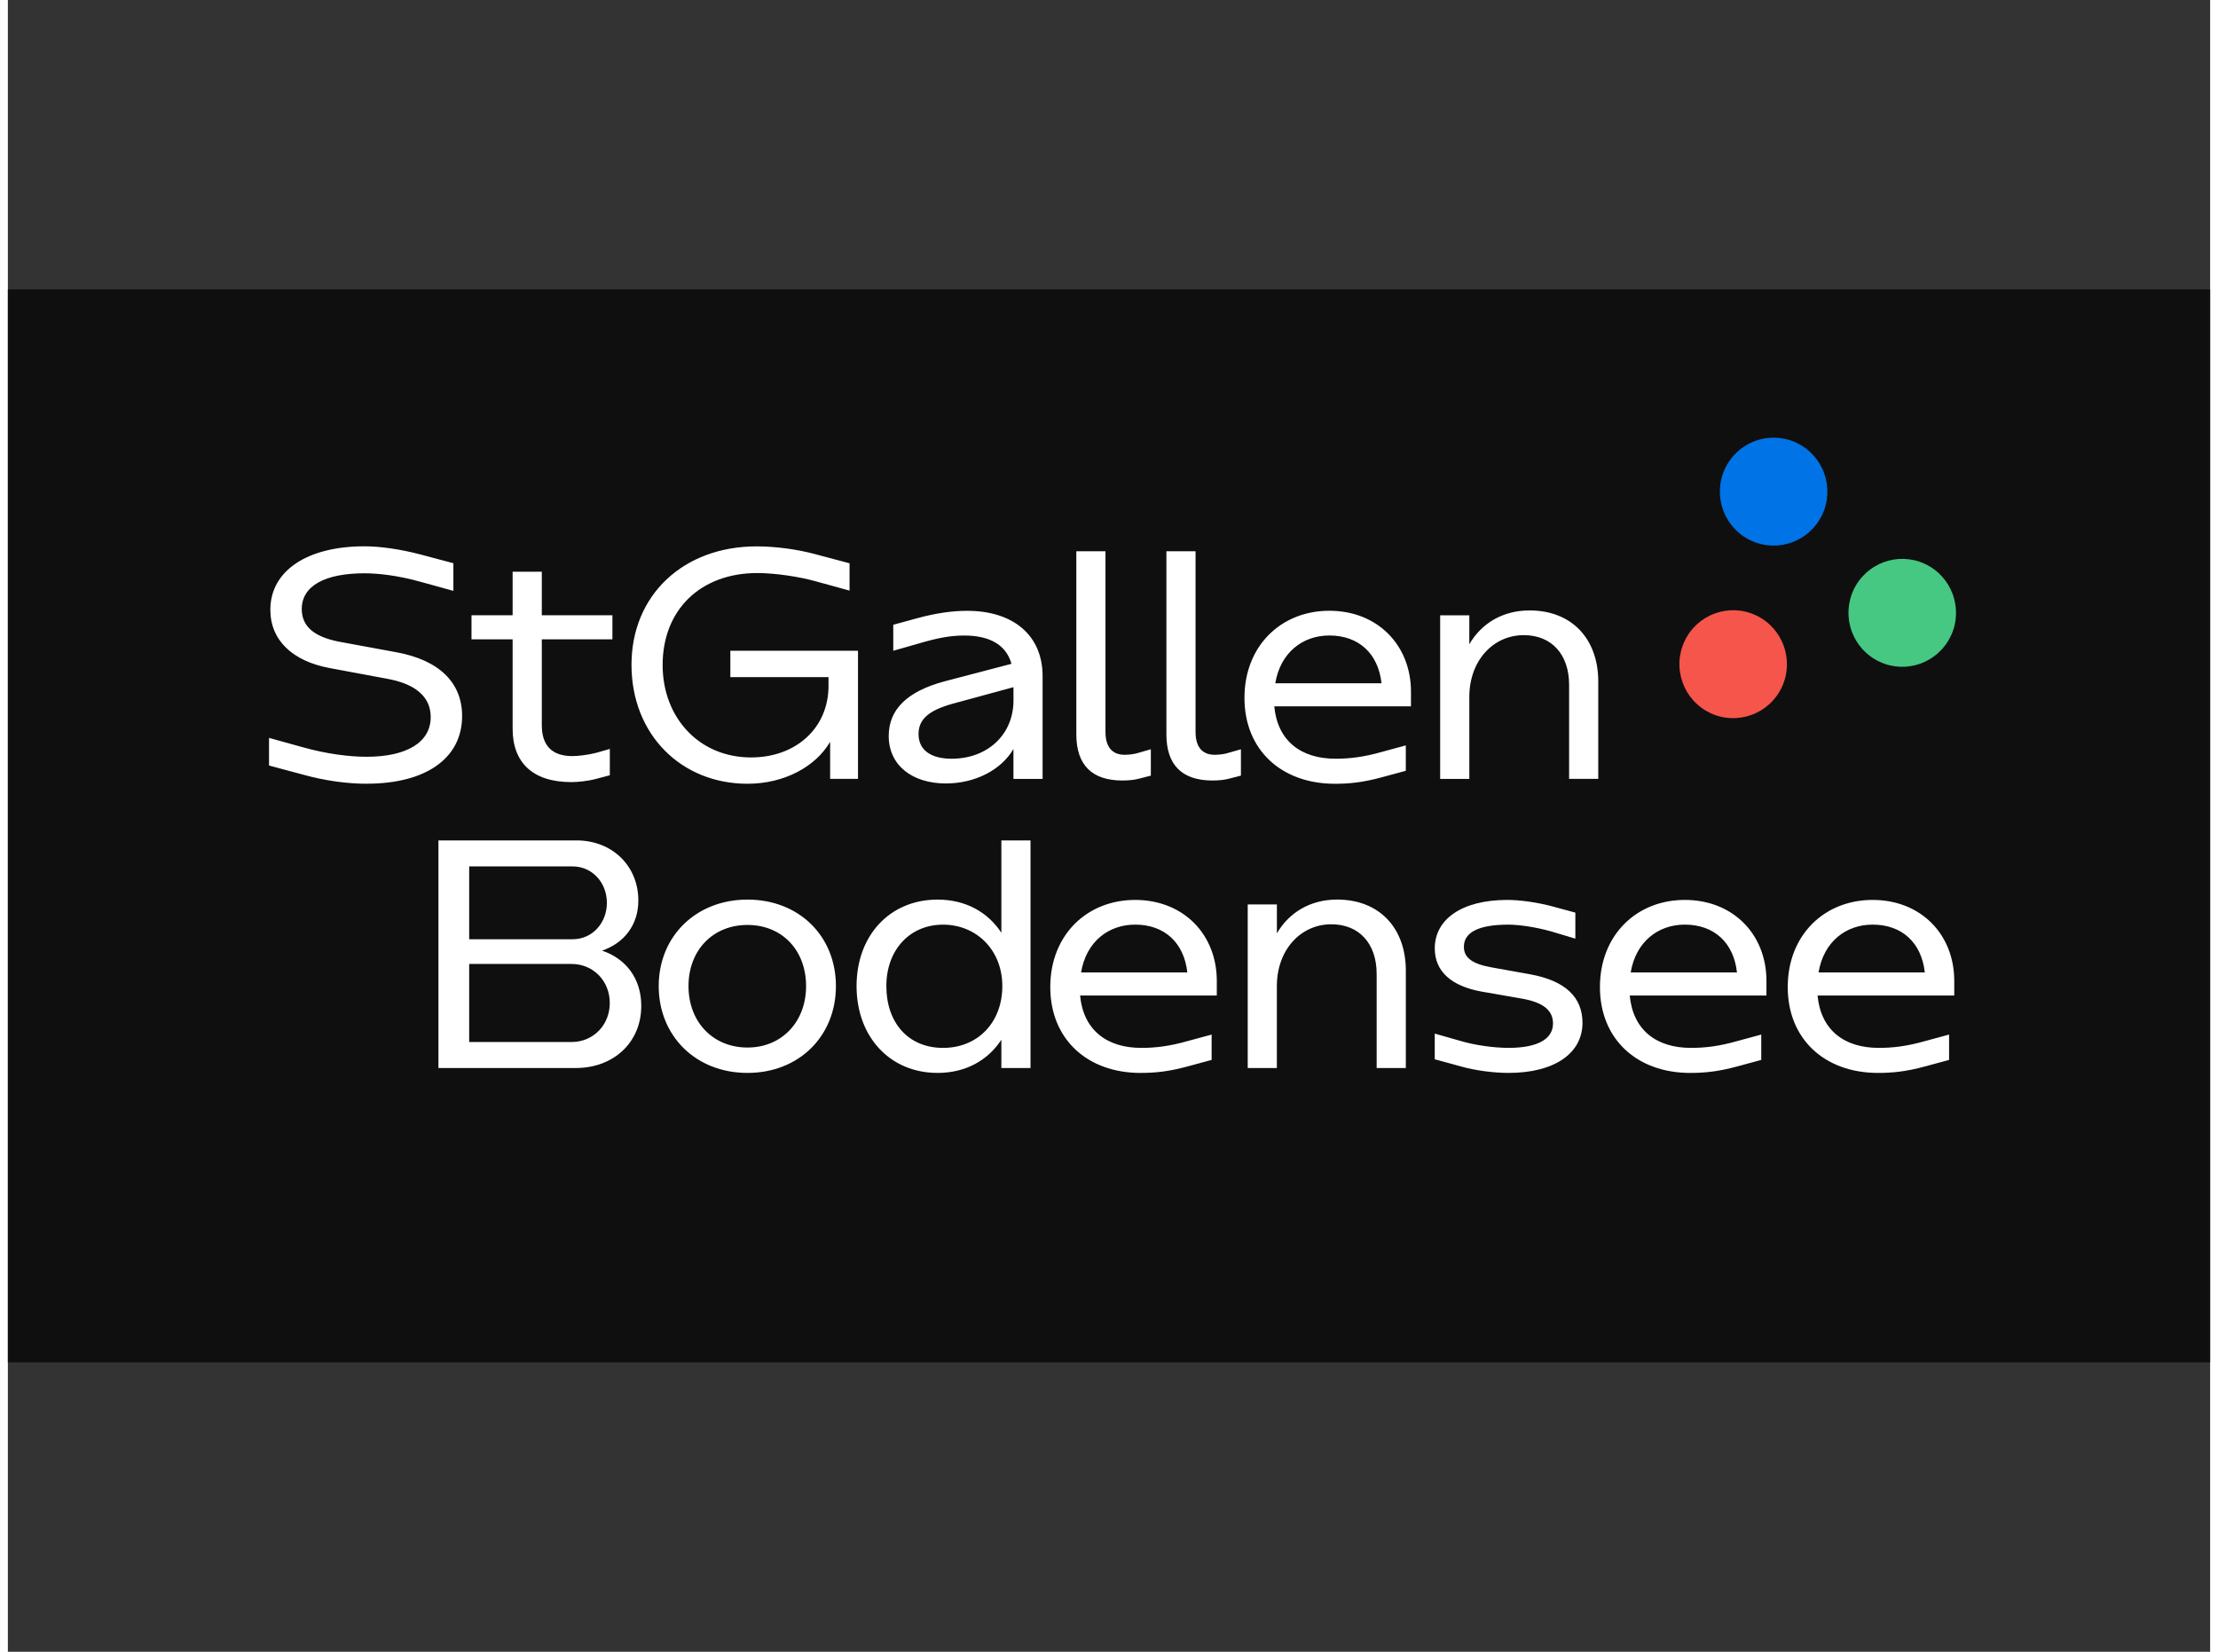 <?xml version="1.0" encoding="UTF-8"?>
<svg xmlns="http://www.w3.org/2000/svg" id="Layer_1" version="1.1" viewBox="0 0 800 600" width="94" height="70">
  <rect x="0" y="0" width="800" height="600" fill="#333333" stroke="none"/>
  <rect y="105.13" width="800" height="389.74" fill="#0f0f0f"/>
  <g>
    <path d="M644.44,249.56c4.56-9.81.33-21.47-9.45-26.05s-21.4-.34-25.95,9.48c-4.56,9.81-.34,21.47,9.45,26.05,9.77,4.57,21.39.33,25.95-9.48h0Z" fill="#f5554b"/>
    <path d="M659.13,186.87c4.56-9.81.33-21.47-9.45-26.05-9.77-4.58-21.39-.33-25.95,9.48s-.33,21.47,9.45,26.05,21.39.33,25.95-9.48Z" fill="#0073e6"/>
    <path d="M705.86,230.9c4.56-9.81.33-21.47-9.45-26.05s-21.39-.33-25.96,9.48c-4.56,9.81-.33,21.47,9.45,26.05,9.77,4.58,21.39.33,25.95-9.48h.01Z" fill="#46c882"/>
    <path d="M657.75,353.24c1.88-11.22,10-17.37,19.65-17.37,10.71,0,17.77,6.62,18.95,17.37h-38.61,0ZM679.4,389.74c5.18,0,10.12-.47,17.06-2.36l8.71-2.36v-9.21l-8.71,2.36c-6.59,1.89-11.77,2.48-16.83,2.48-12.71,0-21.07-6.62-22.24-19.02h49.66v-5.31c0-16.9-12.12-29.42-29.66-29.42s-30.83,12.76-30.83,31.66,13.42,31.19,32.84,31.19M589.51,353.24c1.89-11.22,10.01-17.37,19.66-17.37,10.71,0,17.77,6.62,18.95,17.37h-38.61ZM611.17,389.74c5.18,0,10.12-.47,17.06-2.36l8.71-2.36v-9.21l-8.71,2.36c-6.59,1.89-11.77,2.48-16.83,2.48-12.71,0-21.07-6.62-22.24-19.02h49.67v-5.31c0-16.9-12.12-29.42-29.66-29.42s-30.83,12.76-30.83,31.66,13.42,31.19,32.84,31.19h-.01ZM545.16,389.74c16.59,0,26.84-7.08,26.84-18.19,0-9.22-6.12-15.24-18.83-17.6l-14.48-2.6c-7.06-1.3-9.77-3.66-9.77-7.44,0-5.31,5.53-8.03,16.13-8.03,4.12,0,10.24.95,15.65,2.48l8.71,2.6v-9.45l-8.71-2.36c-4.94-1.3-11.18-2.25-16-2.25-16.59,0-26.36,7.08-26.36,17.6,0,8.27,5.88,13.7,17.06,15.71l14.94,2.6c7.65,1.42,10.95,4.37,10.95,8.98,0,5.67-5.65,8.85-16.13,8.85-5.42,0-12.24-.95-17.77-2.6l-9.06-2.59v9.33l9.06,2.48c5.65,1.66,12.59,2.48,17.77,2.48M450.39,387.97h10.59v-29.77c0-13.23,8.71-22.45,19.77-22.45,10.12,0,16.48,6.97,16.48,18.07v34.14h10.6v-35.32c0-15.71-9.77-25.87-24.95-25.87-9.65,0-17.42,4.6-21.89,12.28v-10.51h-10.6v59.42h0ZM389.85,353.24c1.88-11.22,10-17.37,19.65-17.37,10.71,0,17.77,6.62,18.95,17.37h-38.61,0ZM411.51,389.74c5.18,0,10.12-.47,17.06-2.36l8.71-2.36v-9.21l-8.71,2.36c-6.59,1.89-11.77,2.48-16.83,2.48-12.71,0-21.07-6.62-22.24-19.02h49.66v-5.31c0-16.9-12.12-29.42-29.66-29.42s-30.83,12.76-30.83,31.66,13.42,31.19,32.84,31.19M319.12,358.2c0-13.11,8.48-22.32,20.6-22.32s21.53,9.21,21.53,22.32-8.83,22.45-21.53,22.45-20.6-9.22-20.6-22.45ZM337.72,389.74c10.12,0,18.24-4.49,23.18-12.05v10.28h10.59v-82.69h-10.59v33.55c-4.94-7.56-13.07-12.05-23.18-12.05-17.3,0-29.42,12.99-29.42,31.42s12.12,31.54,29.42,31.54h0ZM247.25,358.2c0-12.99,8.82-22.21,21.42-22.21s21.29,9.21,21.29,22.21-8.82,22.32-21.29,22.32-21.42-9.21-21.42-22.32h0ZM268.67,389.74c18.71,0,32.13-13.35,32.13-31.54s-13.42-31.42-32.13-31.42-32.24,13.35-32.24,31.42,13.42,31.54,32.24,31.54ZM167.58,341.19v-26.46h37.55c7.18,0,12.47,5.91,12.47,13.23s-5.29,13.23-12.47,13.23h-37.55ZM167.58,378.52v-28.36h37.18c7.89,0,13.89,6.15,13.89,14.18s-6,14.18-13.89,14.18h-37.18ZM156.41,387.96h49.9c13.77,0,23.78-9.33,23.78-22.56,0-9.93-5.53-17.13-14.24-20.08,8-2.72,13.18-9.33,13.18-18.19,0-12.64-9.54-21.85-22.48-21.85h-50.14v82.69h0Z" fill="#fff"/>
    <path d="M520.3,282.94h10.59v-29.77c0-13.23,8.71-22.45,19.77-22.45,10.12,0,16.48,6.97,16.48,18.07v34.14h10.59v-35.32c0-15.71-9.77-25.87-24.95-25.87-9.65,0-17.42,4.6-21.89,12.28v-10.51h-10.59v59.42h-.01.01ZM460.4,248.21c1.88-11.22,10-17.37,19.65-17.37,10.71,0,17.77,6.61,18.95,17.37h-38.61,0ZM482.05,284.71c5.18,0,10.12-.47,17.06-2.36l8.71-2.36v-9.22l-8.71,2.36c-6.59,1.89-11.77,2.48-16.83,2.48-12.71,0-21.07-6.62-22.24-19.02h49.66v-5.31c0-16.9-12.12-29.42-29.66-29.42s-30.83,12.76-30.83,31.66,13.42,31.19,32.84,31.19M437.56,283.52c2.47,0,4.59-.24,6.24-.71l4.12-1.06v-9.57l-4.12,1.18c-1.76.59-3.77.82-5.42.82-4.47,0-6.94-2.83-6.94-8.27v-65.66h-10.59v66.5c0,11.22,5.77,16.77,16.71,16.77M404.84,283.52c2.47,0,4.59-.24,6.24-.71l4.12-1.06v-9.57l-4.12,1.18c-1.76.59-3.77.82-5.42.82-4.47,0-6.94-2.83-6.94-8.27v-65.66h-10.59v66.5c0,11.22,5.77,16.77,16.71,16.77M330.81,266.63c0-5.44,3.88-8.62,12.36-10.99l22.13-6.02v4.84c0,12.28-9.3,21.15-22.48,21.15-7.41,0-12.01-3.07-12.01-8.98h0ZM340.81,284.59c10.47,0,20.01-4.84,24.48-12.52v10.87h10.59v-37.32c0-14.89-10.71-23.74-27.42-23.74-5.29,0-11.18.82-17.77,2.59l-9.06,2.48v9.45l9.06-2.59c6.83-2.01,11.42-2.95,16.71-2.95,9.18,0,15.18,3.3,17.18,10.27l-24.36,6.38c-13.66,3.67-20.24,10.28-20.24,19.84,0,10.51,8.35,17.25,20.83,17.25M268.69,284.7c13.29,0,24.71-6.15,30.01-15.24v13.47h10.12v-46.54h-46.37v9.57h35.66v3.19c0,15.24-11.77,25.99-28.13,25.99-19.06,0-32.13-14.65-32.13-33.55,0-20.2,13.89-33.43,34.36-33.43,6.47,0,15.18,1.3,21.07,2.95l12.47,3.43v-9.93l-12.47-3.31c-6.48-1.77-14.48-2.83-21.31-2.83-26.48,0-45.43,17.6-45.43,43s18.12,43.23,42.13,43.23M204.67,284.1c2.36,0,6-.35,9.06-1.18l4.94-1.3v-9.57l-4.94,1.42c-3.3.82-6.7,1.18-8.71,1.18-7.3,0-11.06-3.78-11.06-11.22v-31.19h25.65v-8.74h-25.65v-15.83h-10.6v15.83h-14.94v8.74h14.94v32.48c0,12.28,7.3,19.38,21.31,19.38M130.41,284.68c21.42,0,34.6-9.22,34.6-24.57,0-12.17-8.35-20.31-23.78-23.16l-21.18-3.9c-8.71-1.77-13.29-5.44-13.29-11.81,0-8.51,8.59-12.99,22.83-12.99,4.94,0,12.24.82,20.24,3.07l12.01,3.31v-10.04l-12.01-3.19c-7.18-1.89-14.48-2.95-20.36-2.95-20.71,0-34.12,8.87-34.12,23.05,0,11.22,8.24,18.67,21.42,21.15l20.94,3.9c10.47,1.89,15.89,6.61,15.89,13.94,0,9.09-8.59,14.41-23.3,14.41-6.35,0-14.59-1.06-23.07-3.43l-12.36-3.43v10.04l12.36,3.31c8,2.24,16.13,3.31,23.18,3.31" fill="#fff"/>
  </g>
</svg>
